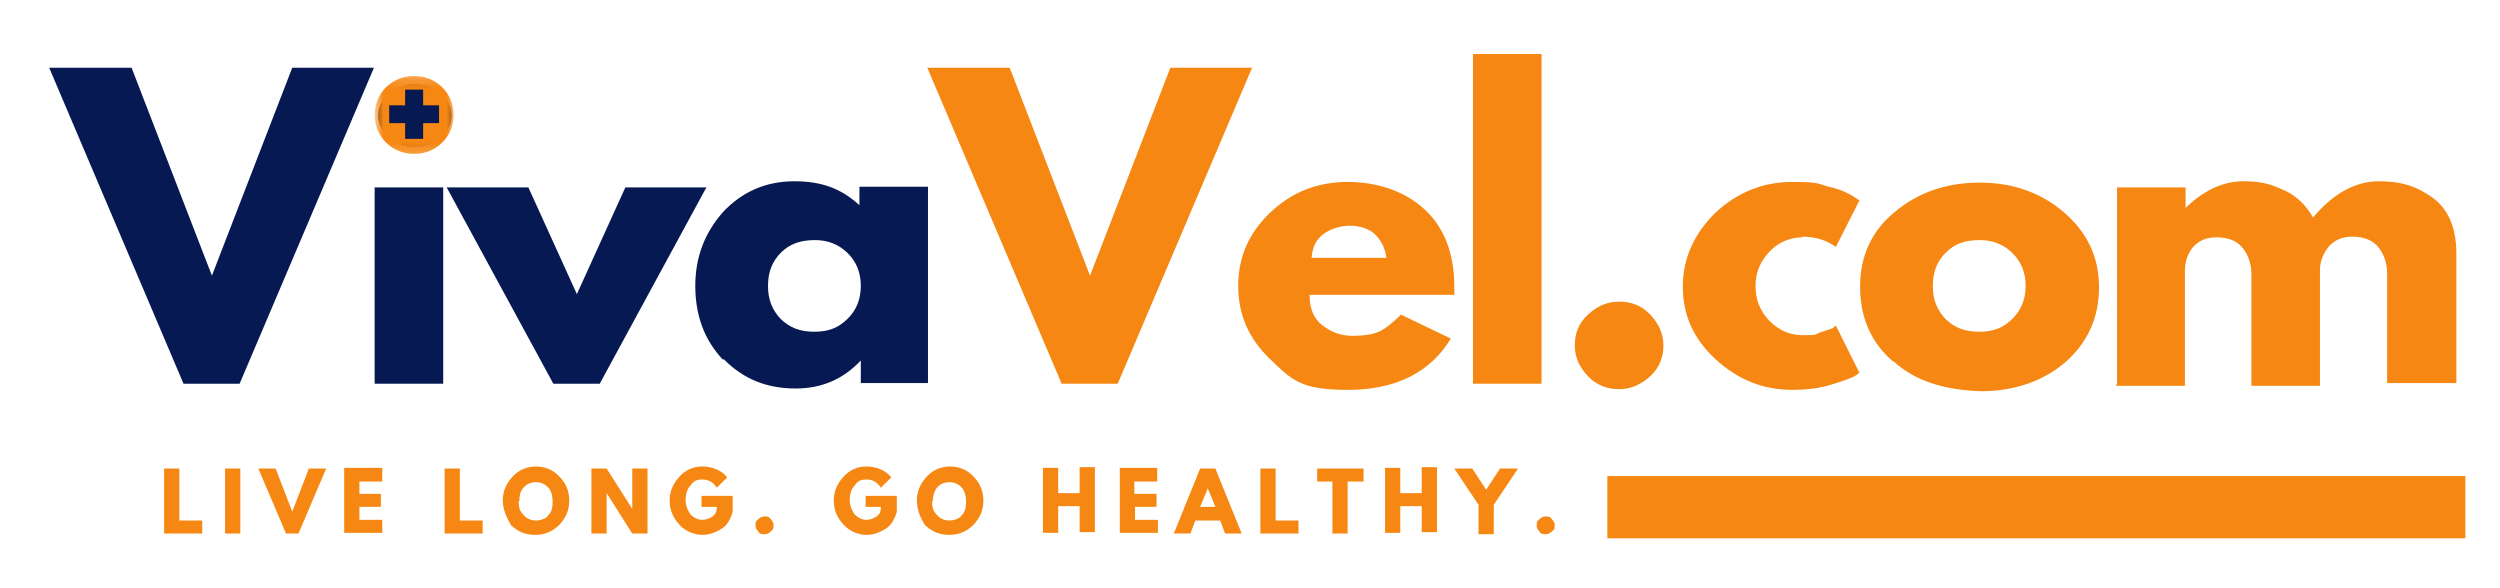 <svg width="238" height="56" viewBox="0 0 238 56" fill="none" xmlns="http://www.w3.org/2000/svg">
<g clip-path="url(#clip0_130_1579)">
<ellipse cx="39.5" cy="11" rx="3.5" ry="3" fill="#071952"/>
<path d="M17.471 36.53L4.681 6.447H12.526L20.174 26.242L27.822 6.447H35.601L22.811 36.53H17.339H17.471Z" fill="#071952"/>
<path d="M35.667 17.842V36.53H42.194V17.842H35.667Z" fill="#071952"/>
<path d="M50.303 17.842L54.918 28L59.533 17.842H67.247L57.094 36.53H52.677L42.524 17.842H50.237H50.303Z" fill="#071952"/>
<path d="M68.829 34.251C67.049 32.363 66.192 30.019 66.192 27.219C66.192 24.419 67.115 22.14 68.829 20.186C70.609 18.298 72.85 17.256 75.619 17.256C78.388 17.256 80.168 18.037 81.817 19.535V17.777H88.344V36.465H81.948V34.316C80.3 36.074 78.257 36.986 75.751 36.986C72.982 36.986 70.741 36.074 68.895 34.186L68.829 34.251ZM74.367 24.028C73.51 24.874 73.114 25.916 73.114 27.219C73.114 28.521 73.51 29.498 74.301 30.344C75.158 31.191 76.147 31.581 77.531 31.581C78.916 31.581 79.839 31.191 80.696 30.344C81.553 29.498 81.948 28.456 81.948 27.219C81.948 25.981 81.553 24.939 80.696 24.093C79.839 23.247 78.784 22.856 77.597 22.856C76.279 22.856 75.224 23.181 74.367 24.028Z" fill="#071952"/>
<path d="M101.068 36.53L88.278 6.447H96.123L103.771 26.242L111.418 6.447H119.198L106.408 36.53H100.936H101.068Z" fill="#F68712"/>
<path d="M138.383 28.065H124.67C124.67 29.367 125.065 30.344 125.922 30.995C126.779 31.646 127.702 31.972 128.757 31.972C129.812 31.972 130.669 31.842 131.263 31.581C131.856 31.321 132.581 30.735 133.372 29.953L138.119 32.233C136.141 35.488 132.845 37.116 128.296 37.116C123.747 37.116 122.956 36.139 120.912 34.186C118.868 32.233 117.879 29.953 117.879 27.219C117.879 24.484 118.868 22.205 120.912 20.251C122.956 18.298 125.395 17.321 128.296 17.321C131.197 17.321 133.768 18.233 135.614 19.926C137.46 21.619 138.449 24.093 138.449 27.284C138.449 27.739 138.449 28.065 138.449 28.195L138.383 28.065ZM124.802 24.549H131.988C131.856 23.572 131.46 22.856 130.867 22.27C130.274 21.749 129.417 21.488 128.494 21.488C127.571 21.488 126.582 21.814 125.922 22.335C125.197 22.921 124.933 23.637 124.868 24.549H124.802Z" fill="#F68712"/>
<path d="M140.229 36.53V5.144H146.756V36.53H140.229Z" fill="#F68712"/>
<path d="M154.14 28.716C155.326 28.716 156.315 29.107 157.106 29.953C157.897 30.8 158.359 31.777 158.359 32.884C158.359 33.991 157.963 35.033 157.106 35.814C156.249 36.595 155.26 37.051 154.14 37.051C153.019 37.051 151.964 36.66 151.173 35.814C150.382 34.967 149.92 34.056 149.92 32.884C149.92 31.712 150.316 30.735 151.173 29.953C152.03 29.172 152.953 28.716 154.14 28.716Z" fill="#F68712"/>
<path d="M171.611 22.595C170.424 22.595 169.303 23.051 168.446 23.963C167.589 24.874 167.128 25.916 167.128 27.219C167.128 28.521 167.523 29.563 168.446 30.54C169.369 31.451 170.358 31.907 171.611 31.907C172.863 31.907 172.731 31.907 173.259 31.646C173.786 31.516 174.182 31.321 174.446 31.256L174.775 30.995L177.017 35.488C176.819 35.619 176.621 35.814 176.292 35.944C175.962 36.074 175.303 36.335 174.182 36.66C173.061 36.986 171.874 37.116 170.622 37.116C167.853 37.116 165.413 36.139 163.304 34.186C161.194 32.233 160.205 29.953 160.205 27.284C160.205 24.614 161.26 22.27 163.304 20.251C165.413 18.298 167.853 17.321 170.622 17.321C173.391 17.321 172.995 17.516 174.116 17.777C175.237 18.037 175.896 18.363 176.423 18.688L177.017 19.079L174.775 23.507C173.852 22.856 172.863 22.53 171.545 22.53L171.611 22.595Z" fill="#F68712"/>
<path d="M180.181 34.381C178.071 32.558 177.083 30.149 177.083 27.284C177.083 24.419 178.137 22.009 180.379 20.186C182.62 18.298 185.324 17.386 188.488 17.386C191.653 17.386 194.356 18.363 196.531 20.251C198.707 22.14 199.828 24.484 199.828 27.349C199.828 30.214 198.773 32.558 196.663 34.447C194.553 36.27 191.784 37.246 188.554 37.246C185.06 37.116 182.291 36.27 180.247 34.381H180.181ZM185.258 24.028C184.401 24.874 184.005 25.916 184.005 27.219C184.005 28.521 184.401 29.498 185.192 30.344C186.049 31.191 187.038 31.581 188.422 31.581C189.807 31.581 190.73 31.191 191.587 30.344C192.444 29.498 192.839 28.456 192.839 27.219C192.839 25.981 192.444 24.939 191.587 24.093C190.73 23.247 189.675 22.856 188.488 22.856C187.104 22.856 186.115 23.181 185.258 24.028Z" fill="#F68712"/>
<path d="M201.542 36.53V17.842H208.069V19.795C209.717 18.167 211.629 17.256 213.541 17.256C215.453 17.256 216.244 17.581 217.431 18.102C218.617 18.623 219.54 19.535 220.2 20.707C222.112 18.428 224.221 17.256 226.463 17.256C228.704 17.256 230.155 17.777 231.671 18.884C233.122 19.991 233.847 21.749 233.847 24.158V36.465H227.254V25.981C227.254 25.005 226.924 24.158 226.397 23.507C225.869 22.856 225.012 22.53 223.958 22.53C222.903 22.53 222.309 22.856 221.716 23.442C221.254 24.028 220.925 24.679 220.859 25.526V36.726H214.332V26.047C214.332 25.07 214.002 24.223 213.475 23.572C212.948 22.921 212.09 22.595 211.036 22.595C209.981 22.595 209.322 22.921 208.728 23.572C208.267 24.158 208.003 24.939 208.003 25.786V36.726H201.41L201.542 36.53Z" fill="#F68712"/>
<mask id="mask0_130_1579" style="mask-type:luminance" maskUnits="userSpaceOnUse" x="35" y="7" width="9" height="8">
<path d="M43.447 7.163H35.667V14.847H43.447V7.163Z" fill="white"/>
</mask>
<g mask="url(#mask0_130_1579)">
<path d="M43.183 10.94C43.183 13.023 41.535 14.651 39.425 14.651C37.315 14.651 35.667 13.023 35.667 10.94C35.667 8.856 37.315 7.228 39.425 7.228C41.535 7.228 43.183 8.856 43.183 10.94ZM41.798 10.028H40.282V8.53H38.568V10.028H37.051V11.721H38.568V13.219H40.282V11.721H41.798V10.028Z" fill="#F68712"/>
</g>
<path d="M17.075 44.605V49.553H19.251V50.791H15.625V44.605H17.075Z" fill="#F68712"/>
<path d="M22.877 44.605V50.791H21.427V44.605H22.877Z" fill="#F68712"/>
<path d="M27.228 50.791L24.591 44.605H26.239L27.822 48.707L29.404 44.605H31.052L28.415 50.791H27.36H27.228Z" fill="#F68712"/>
<path d="M36.392 44.605V45.842H34.217V47.014H36.26V48.251H34.217V49.488H36.392V50.726H32.766V44.539H36.392V44.605Z" fill="#F68712"/>
<path d="M43.776 44.605V49.553H45.952V50.791H42.326V44.605H43.776Z" fill="#F68712"/>
<path d="M47.864 47.665C47.864 46.754 48.193 46.037 48.787 45.386C49.38 44.735 50.171 44.409 51.028 44.409C51.885 44.409 52.676 44.735 53.27 45.386C53.863 45.972 54.193 46.754 54.193 47.665C54.193 48.577 53.863 49.293 53.27 49.944C52.676 50.53 51.951 50.921 50.962 50.921C49.974 50.921 49.314 50.595 48.655 50.009C48.193 49.228 47.864 48.447 47.864 47.6V47.665ZM49.38 47.665C49.38 47.991 49.38 48.251 49.512 48.577C49.644 48.837 49.842 49.033 50.039 49.228C50.303 49.423 50.567 49.553 51.028 49.553C51.49 49.553 52.017 49.358 52.215 49.033C52.545 48.707 52.611 48.251 52.611 47.73C52.611 47.209 52.479 46.754 52.215 46.428C51.885 46.102 51.556 45.907 51.028 45.907C50.501 45.907 50.105 46.102 49.842 46.428C49.512 46.754 49.446 47.209 49.446 47.73L49.38 47.665Z" fill="#F68712"/>
<path d="M57.753 46.949V50.791H56.303V44.605H57.753L60.192 48.447V44.605H61.643V50.791H60.192L57.753 46.949Z" fill="#F68712"/>
<path d="M69.752 47.34V48.707C69.554 49.423 69.225 50.009 68.697 50.335C68.17 50.66 67.576 50.921 66.851 50.921C66.126 50.921 65.269 50.595 64.675 49.944C64.082 49.293 63.752 48.577 63.752 47.665C63.752 46.754 64.082 46.037 64.675 45.386C65.269 44.735 65.994 44.409 66.851 44.409C67.708 44.409 68.697 44.735 69.225 45.451L68.236 46.428C67.906 45.907 67.444 45.647 66.851 45.647C66.258 45.647 65.994 45.842 65.73 46.233C65.401 46.558 65.269 47.079 65.269 47.6C65.269 48.121 65.467 48.577 65.73 48.967C66.06 49.293 66.456 49.488 66.851 49.488C67.247 49.488 67.51 49.358 67.84 49.163C68.17 48.902 68.236 48.642 68.236 48.251H66.785V47.209H69.752V47.34Z" fill="#F68712"/>
<path d="M72.784 49.163C73.048 49.163 73.18 49.163 73.378 49.423C73.576 49.684 73.642 49.749 73.642 50.009C73.642 50.27 73.642 50.4 73.378 50.595C73.18 50.791 73.048 50.856 72.784 50.856C72.521 50.856 72.323 50.856 72.191 50.595C71.993 50.4 71.927 50.27 71.927 50.009C71.927 49.749 71.927 49.619 72.191 49.423C72.323 49.293 72.521 49.163 72.784 49.163Z" fill="#F68712"/>
<path d="M85.377 47.34V48.707C85.179 49.423 84.849 50.009 84.322 50.335C83.794 50.66 83.201 50.921 82.476 50.921C81.751 50.921 80.894 50.595 80.3 49.944C79.707 49.293 79.377 48.577 79.377 47.665C79.377 46.754 79.707 46.037 80.3 45.386C80.894 44.735 81.619 44.409 82.476 44.409C83.333 44.409 84.322 44.735 84.849 45.451L83.86 46.428C83.531 45.907 83.069 45.647 82.476 45.647C81.882 45.647 81.619 45.842 81.355 46.233C81.025 46.558 80.894 47.079 80.894 47.6C80.894 48.121 81.091 48.577 81.355 48.967C81.685 49.293 82.08 49.488 82.476 49.488C82.871 49.488 83.135 49.358 83.465 49.163C83.794 48.902 83.86 48.642 83.86 48.251H82.41V47.209H85.377V47.34Z" fill="#F68712"/>
<path d="M87.289 47.665C87.289 46.754 87.618 46.037 88.212 45.386C88.805 44.735 89.596 44.409 90.453 44.409C91.31 44.409 92.101 44.735 92.695 45.386C93.288 45.972 93.618 46.754 93.618 47.665C93.618 48.577 93.288 49.293 92.695 49.944C92.101 50.53 91.376 50.921 90.387 50.921C89.398 50.921 88.739 50.595 88.08 50.009C87.552 49.228 87.289 48.447 87.289 47.6V47.665ZM88.739 47.665C88.739 47.991 88.739 48.251 88.871 48.577C89.003 48.837 89.201 49.033 89.398 49.228C89.662 49.423 89.926 49.553 90.387 49.553C90.849 49.553 91.376 49.358 91.574 49.033C91.903 48.707 91.969 48.251 91.969 47.73C91.969 47.209 91.838 46.754 91.574 46.428C91.244 46.102 90.915 45.907 90.387 45.907C89.86 45.907 89.464 46.102 89.201 46.428C88.937 46.754 88.805 47.209 88.805 47.73L88.739 47.665Z" fill="#F68712"/>
<path d="M100.738 48.251V50.726H99.288V44.539H100.738V46.949H102.782V44.474H104.232V50.66H102.782V48.186H100.738V48.251Z" fill="#F68712"/>
<path d="M110.166 44.605V45.842H107.99V47.014H110.1V48.251H108.056V49.488H110.232V50.726H106.605V44.539H110.166V44.605Z" fill="#F68712"/>
<path d="M115.704 44.605L118.209 50.791H116.627L116.165 49.553H113.792L113.33 50.791H111.748L114.253 44.605H115.704ZM115.704 48.251L114.979 46.493L114.253 48.251H115.704Z" fill="#F68712"/>
<path d="M121.439 44.605V49.553H123.615V50.791H119.989V44.605H121.439Z" fill="#F68712"/>
<path d="M125.395 45.842V44.605H129.812V45.842H128.296V50.791H126.845V45.842H125.329H125.395Z" fill="#F68712"/>
<path d="M133.306 48.251V50.726H131.856V44.539H133.306V46.949H135.35V44.474H136.801V50.66H135.35V48.186H133.306V48.251Z" fill="#F68712"/>
<path d="M138.449 44.605H140.163L141.481 46.623L142.8 44.605H144.514L142.207 48.056V50.856H140.756V48.056L138.449 44.605Z" fill="#F68712"/>
<path d="M147.151 49.163C147.415 49.163 147.547 49.163 147.745 49.423C147.942 49.684 148.008 49.749 148.008 50.009C148.008 50.27 148.008 50.4 147.745 50.595C147.481 50.791 147.415 50.856 147.151 50.856C146.888 50.856 146.69 50.856 146.558 50.595C146.36 50.4 146.294 50.27 146.294 50.009C146.294 49.749 146.294 49.619 146.558 49.423C146.69 49.293 146.888 49.163 147.151 49.163Z" fill="#F68712"/>
<path d="M234.704 45.321H153.019V51.246H234.704V45.321Z" fill="#F68712"/>
</g>
<defs>
<clipPath id="clip0_130_1579">
<rect width="238" height="56" fill="white"/>
</clipPath>
</defs>
</svg>
